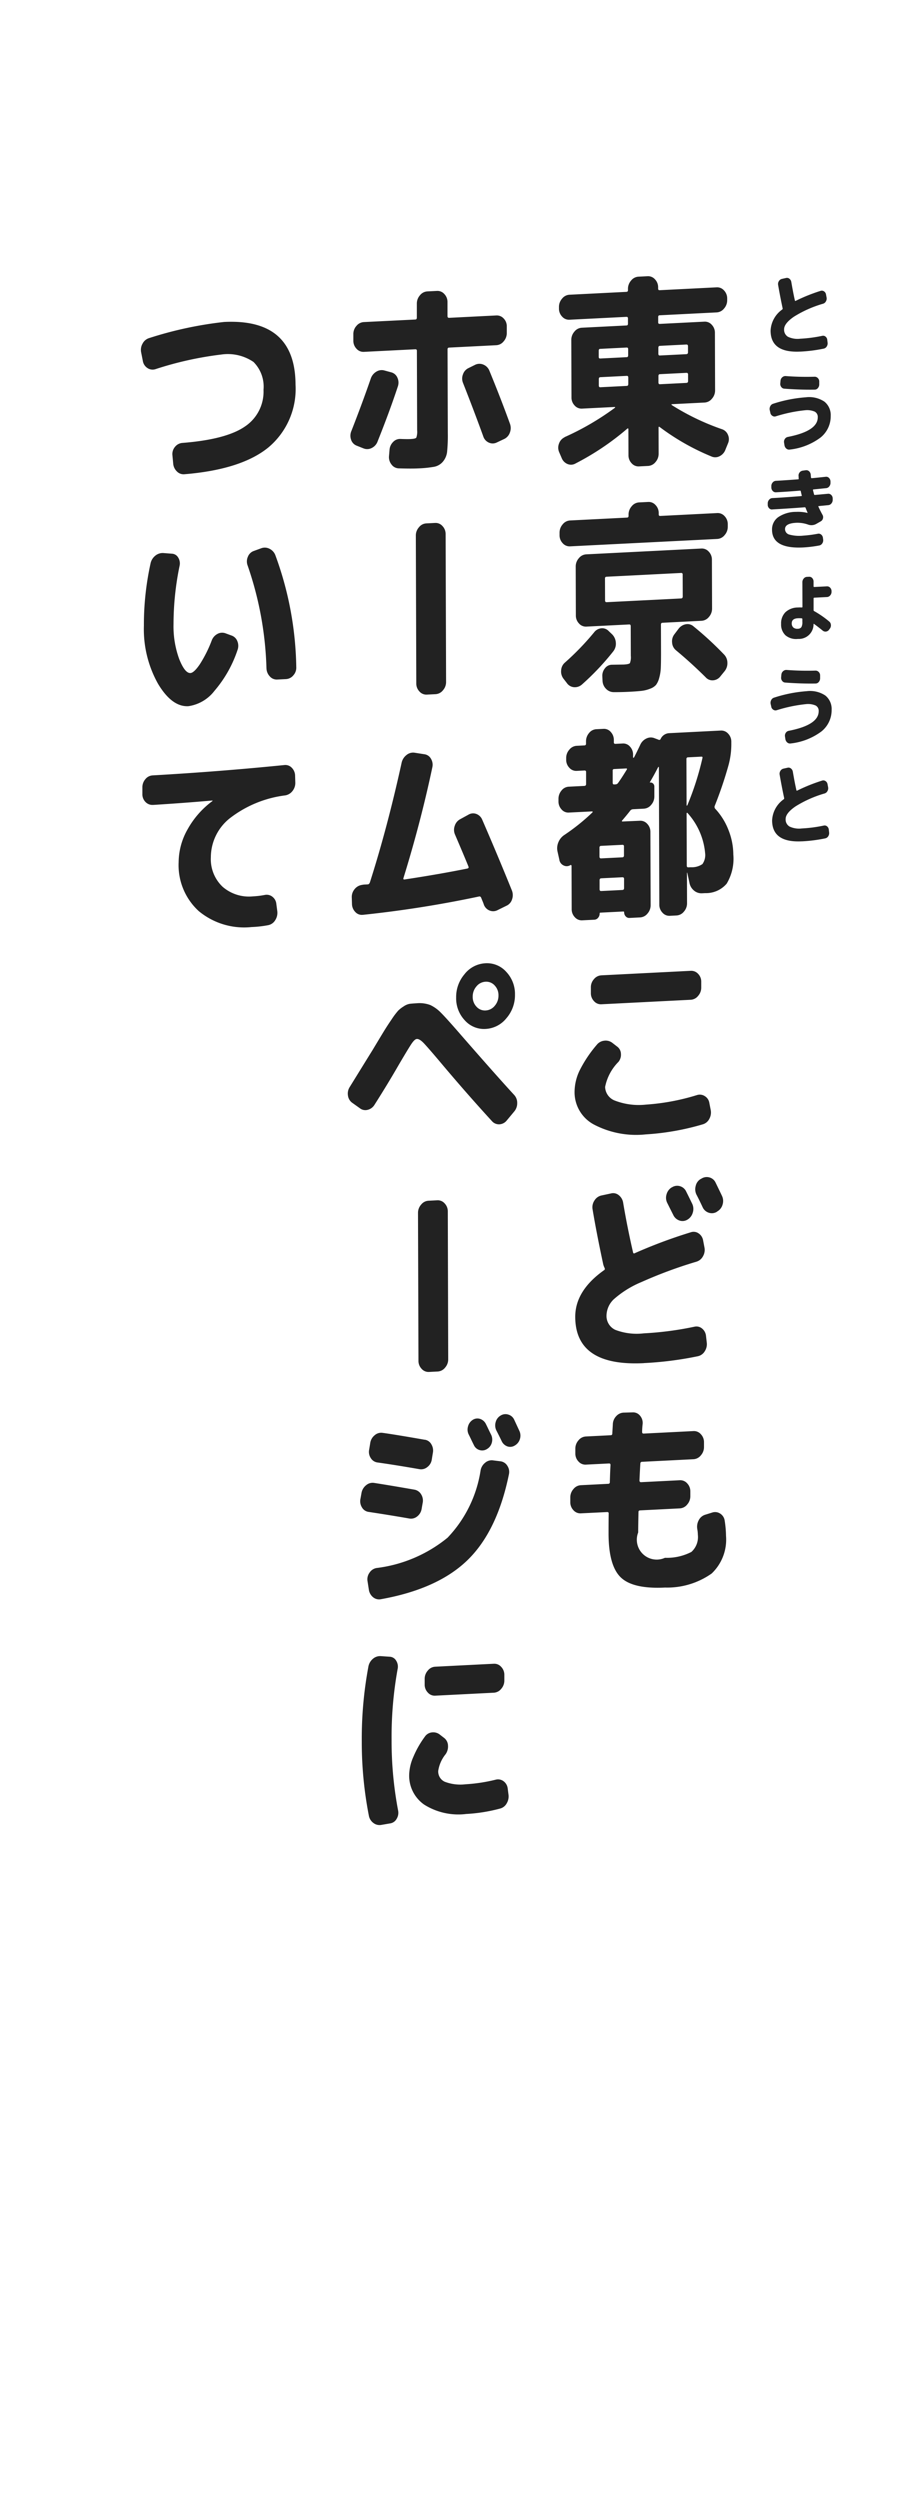 <svg xmlns="http://www.w3.org/2000/svg" width="87.993" height="238.929" viewBox="0 0 87.993 238.929"><g fill="#222"><g data-name="グループ 7954"><path data-name="パス 144505" d="M53.981 41.784a25.9 25.9 0 004.833-2.814.076.076 0 00.018-.05c0-.019-.013-.028-.036-.027l-1.532.077-1.6.081a.876.876 0 01-.705-.3 1.084 1.084 0 01-.3-.77l-.017-5.492a1.189 1.189 0 01.3-.8.964.964 0 01.7-.369l4.278-.216c.094 0 .141-.059.141-.164v-.51c0-.1-.048-.154-.141-.149l-5.458.275a.876.876 0 01-.7-.3 1.09 1.09 0 01-.3-.77v-.15a1.187 1.187 0 01.3-.8.964.964 0 01.7-.369l5.458-.275c.094-.005.141-.06.141-.164v-.118a1.192 1.192 0 01.3-.8.971.971 0 01.7-.369l.881-.044a.875.875 0 01.705.3 1.083 1.083 0 01.3.769v.118c0 .1.047.154.142.15l5.457-.275a.875.875 0 01.706.3 1.1 1.1 0 01.3.77v.157a1.188 1.188 0 01-.3.8.969.969 0 01-.7.37l-5.458.275c-.094 0-.141.059-.141.164v.51c0 .105.047.154.142.15l4.278-.216a.875.875 0 01.705.3 1.089 1.089 0 01.3.769l.017 5.493a1.187 1.187 0 01-.3.8.971.971 0 01-.7.369l-3.134.158c-.023 0-.035.011-.035.031a.066.066 0 00.018.048 23.053 23.053 0 004.849 2.325.933.933 0 01.54.542.994.994 0 01-.007.805l-.244.6a1.126 1.126 0 01-.571.627.889.889 0 01-.784.01 22.344 22.344 0 01-4.939-2.812q-.106-.072-.1.084l.007 2.472a1.188 1.188 0 01-.3.8.975.975 0 01-.7.369l-.88.044a.873.873 0 01-.705-.3 1.087 1.087 0 01-.3-.769l-.008-2.472c0-.1-.042-.122-.123-.052a25.36 25.36 0 01-4.921 3.308.861.861 0 01-.774.059 1.021 1.021 0 01-.565-.58l-.248-.576a1.082 1.082 0 010-.814 1.022 1.022 0 01.527-.586m3.266-8.267v.569c0 .118.047.174.142.169l2.535-.128c.094 0 .14-.066.14-.183v-.57q0-.175-.141-.168l-2.535.127c-.1.005-.141.066-.141.184m.152 3.484l2.535-.128q.141-.006.141-.183v-.608c0-.118-.048-.174-.142-.169l-2.535.127c-.094.005-.141.066-.141.184v.608c0 .118.048.174.142.169m5.553-3.772v.569c0 .118.047.174.141.169l2.535-.127c.106-.006.158-.067.158-.184v-.57c0-.118-.053-.173-.159-.168l-2.535.127c-.094.005-.141.066-.14.184m.008 2.707v.608c0 .118.047.174.142.169l2.534-.127c.106-.005.159-.067.158-.184V35.8c0-.118-.053-.173-.159-.168l-2.534.127c-.1.005-.141.066-.141.184"/><path data-name="パス 144506" d="M54.523 52.214a.877.877 0 01-.705-.3 1.09 1.09 0 01-.3-.77v-.235a1.194 1.194 0 01.3-.8.971.971 0 01.7-.369l5.458-.275c.094-.005.141-.059.141-.164v-.118a1.191 1.191 0 01.3-.8.967.967 0 01.7-.369l.881-.044a.875.875 0 01.705.3 1.083 1.083 0 01.3.77v.118c0 .1.047.154.142.149l5.457-.275a.876.876 0 01.706.3 1.093 1.093 0 01.3.77v.235a1.192 1.192 0 01-.3.8.967.967 0 01-.7.369zm4.135 10.032a24.684 24.684 0 01-3 3.173 1.016 1.016 0 01-.766.254.919.919 0 01-.679-.4l-.336-.434a1.128 1.128 0 01-.205-.794 1.04 1.04 0 01.359-.724 25.468 25.468 0 002.79-2.888.985.985 0 01.686-.388.843.843 0 01.705.259l.353.335a1.244 1.244 0 01.337.778 1.166 1.166 0 01-.243.826m-1.031 2.8l-.019-.411a1.109 1.109 0 01.254-.768.835.835 0 01.676-.338l1.109-.017c.341-.017.54-.063.6-.138a1.567 1.567 0 00.086-.7l-.009-2.824c0-.118-.048-.175-.141-.17l-2.307.116-1.8.091a.876.876 0 01-.7-.3 1.088 1.088 0 01-.3-.77l-.014-4.668a1.191 1.191 0 01.3-.8.971.971 0 01.7-.369l11.022-.556a.879.879 0 01.706.3 1.089 1.089 0 01.3.769l.015 4.669a1.2 1.2 0 01-.3.8.969.969 0 01-.7.369l-3.75.189c-.094.005-.141.066-.141.184l.009 2.707q0 .9-.022 1.423a4.143 4.143 0 01-.156.97 1.909 1.909 0 01-.3.652 1.372 1.372 0 01-.553.361 3.152 3.152 0 01-.818.209c-.289.034-.69.064-1.207.09s-1 .037-1.461.034a1.01 1.01 0 01-.741-.316 1.139 1.139 0 01-.337-.787m.4-7.495l7.113-.358c.106-.006.158-.067.158-.185l-.007-2.1a.132.132 0 00-.158-.149l-7.113.359a.147.147 0 00-.158.165l.007 2.1c0 .117.053.174.158.168m6.618 4.591a1.014 1.014 0 01-.363-.717 1.1 1.1 0 01.217-.806l.386-.51a1.124 1.124 0 01.695-.447.869.869 0 01.749.2 31.879 31.879 0 012.931 2.7 1.133 1.133 0 01.31.779 1.205 1.205 0 01-.27.808l-.4.491a.951.951 0 01-.694.378.852.852 0 01-.714-.288q-1.413-1.4-2.843-2.583"/><path data-name="パス 144507" d="M53.508 82.203l-.179-.8a1.462 1.462 0 01.076-.907 1.51 1.51 0 01.571-.7 19.639 19.639 0 002.687-2.156c.023-.028.029-.051.017-.07a.054.054 0 00-.053-.026l-2.218.111a.845.845 0 01-.7-.3 1.1 1.1 0 01-.294-.77v-.235a1.217 1.217 0 01.289-.8.938.938 0 01.694-.368l1.5-.075c.105-.006.158-.067.158-.185v-1.138a.133.133 0 00-.16-.149l-.739.037a.871.871 0 01-.705-.3 1.085 1.085 0 01-.3-.77v-.157a1.187 1.187 0 01.3-.8.969.969 0 01.7-.37l.739-.037a.147.147 0 00.158-.165v-.216a1.208 1.208 0 01.288-.8.945.945 0 01.695-.369l.686-.034a.849.849 0 01.7.3 1.1 1.1 0 01.293.77v.215a.133.133 0 00.159.149l.687-.034a.848.848 0 01.7.3 1.108 1.108 0 01.293.77v.255c0 .026.012.039.036.037a.067.067 0 00.052-.022q.21-.4.595-1.207a1.191 1.191 0 01.588-.608.94.94 0 01.784-.03l.37.138a.139.139 0 00.211-.069.95.95 0 01.826-.552l4.929-.249a.88.88 0 01.706.3 1.089 1.089 0 01.3.77v.157a7.634 7.634 0 01-.293 2.173 37.642 37.642 0 01-1.291 3.792.266.266 0 00.036.273 6.291 6.291 0 011.274 2.035 6.446 6.446 0 01.466 2.351 4.631 4.631 0 01-.634 2.778 2.591 2.591 0 01-2.049.908l-.3.015a1.1 1.1 0 01-.784-.264 1.249 1.249 0 01-.434-.754l-.2-.931c0-.013-.006-.02-.017-.019s-.018.008-.018.02l.009 2.9a1.187 1.187 0 01-.3.8.964.964 0 01-.7.368l-.652.033a.87.87 0 01-.7-.3 1.087 1.087 0 01-.3-.769l-.041-13.123c0-.027-.009-.04-.026-.039a.063.063 0 00-.044.022q-.4.786-.788 1.433c-.024.028-.012.04.035.038a.344.344 0 01.273.1.383.383 0 01.116.288v.942a1.187 1.187 0 01-.3.8.966.966 0 01-.7.369l-1.039.053a.357.357 0 00-.264.131q-.246.326-.771.941c-.059.068-.042.1.052.1l1.645-.072a.876.876 0 01.7.3 1.085 1.085 0 01.3.77l.022 7a1.189 1.189 0 01-.3.8.971.971 0 01-.7.369l-1.021.051a.443.443 0 01-.362-.148.553.553 0 01-.151-.395c0-.052-.03-.076-.089-.073l-2.183.109c-.047 0-.07.03-.07.082a.607.607 0 01-.148.41.493.493 0 01-.36.185l-1.162.058a.873.873 0 01-.706-.3 1.09 1.09 0 01-.3-.77l-.012-4.139a.086.086 0 00-.036-.067.059.059 0 00-.071-.006.648.648 0 01-.642.042.724.724 0 01-.415-.518m3.835-1.194v.862c0 .118.053.175.159.169l2.025-.1c.106-.005.158-.067.158-.184v-.863a.132.132 0 00-.158-.149l-2.026.1a.146.146 0 00-.157.165m.009 3.118v.864c0 .117.053.174.159.169l2.025-.1c.105-.005.158-.066.158-.184v-.863c0-.118-.054-.174-.159-.169l-2.025.1c-.106.006-.158.067-.158.184M58.6 73.66v1.139q0 .176.141.168l.123-.006a.305.305 0 00.247-.13q.3-.406.823-1.258c.058-.094.041-.139-.053-.134l-1.145.057c-.093.005-.14.06-.14.164m7.058-1.12l.014 4.433c0 .013.008.019.025.018a.057.057 0 00.044-.022 27.5 27.5 0 001.449-4.526c.023-.093-.013-.137-.107-.132l-1.267.064a.146.146 0 00-.158.165m.016 5.2l.016 4.982c0 .118.052.174.158.169l.229-.012a1.786 1.786 0 001.109-.3 1.488 1.488 0 00.26-1.043 6.579 6.579 0 00-1.685-3.839c-.023-.025-.044-.03-.061-.017a.077.077 0 00-.026.061"/><path data-name="パス 144508" d="M61.778 108.409a8.689 8.689 0 01-5-.954 3.494 3.494 0 01-1.824-3.116 4.785 4.785 0 01.478-2.025 12.068 12.068 0 011.639-2.457 1.057 1.057 0 01.72-.4 1.039 1.039 0 01.776.206l.477.369a.875.875 0 01.345.679 1.074 1.074 0 01-.235.767 4.687 4.687 0 00-1.278 2.4 1.447 1.447 0 00.99 1.324 6.362 6.362 0 002.907.363 21.286 21.286 0 004.892-.913.878.878 0 01.757.109.926.926 0 01.425.655l.125.642a1.265 1.265 0 01-.129.869 1.021 1.021 0 01-.624.522 24.383 24.383 0 01-5.437.961m-4.274-15.2l8.557-.432a.89.89 0 01.705.289 1.052 1.052 0 01.3.76v.549a1.185 1.185 0 01-.3.8.966.966 0 01-.7.369l-8.557.432a.874.874 0 01-.7-.3 1.085 1.085 0 01-.3-.769v-.549a1.147 1.147 0 01.3-.79.978.978 0 01.7-.359"/><path data-name="パス 144509" d="M61.582 130.273q-6.549.33-6.564-4.417-.009-2.511 2.767-4.475c.071-.043.082-.115.035-.218a1.776 1.776 0 01-.123-.327q-.645-3.009-1.021-5.265a1.153 1.153 0 01.174-.833 1.047 1.047 0 01.649-.484l.933-.2a.834.834 0 01.74.158 1.142 1.142 0 01.425.7q.395 2.354.948 4.758c.024.117.082.147.176.09a47.875 47.875 0 015.365-2 .826.826 0 01.731.11 1.007 1.007 0 01.433.675l.126.66a1.208 1.208 0 01-.138.851 1.05 1.05 0 01-.633.522 42.654 42.654 0 00-5.25 1.943 9.425 9.425 0 00-2.645 1.643 2.2 2.2 0 00-.7 1.536 1.459 1.459 0 00.841 1.391 5.729 5.729 0 002.722.333 31.088 31.088 0 004.858-.637.837.837 0 01.723.18 1.035 1.035 0 01.372.706l.072.625a1.241 1.241 0 01-.2.853 1.014 1.014 0 01-.677.466 33.307 33.307 0 01-5.139.651m2.677-16.791a.913.913 0 01.774-.118.942.942 0 01.6.519q.194.384.584 1.187a1.157 1.157 0 01.038.842 1.115 1.115 0 01-.508.653.9.9 0 01-.775.078 1.006 1.006 0 01-.583-.539c-.059-.115-.248-.49-.567-1.129a1.1 1.1 0 01-.073-.82 1.122 1.122 0 01.491-.672zm4.189-.447q.586 1.207.6 1.245a1.13 1.13 0 01.064.84 1.074 1.074 0 01-.5.653l-.053.043a.907.907 0 01-.765.087.973.973 0 01-.592-.529q-.088-.192-.283-.594a18.43 18.43 0 00-.3-.594 1.167 1.167 0 01-.081-.839 1.02 1.02 0 01.482-.671l.052-.023a.941.941 0 01.775-.127.907.907 0 01.6.509"/><path data-name="パス 144510" d="M55.552 144.627a.874.874 0 01-.706-.3 1.087 1.087 0 01-.3-.77v-.451a1.188 1.188 0 01.3-.8.971.971 0 01.7-.369l2.624-.132a.145.145 0 00.157-.164c.022-.747.043-1.291.066-1.632 0-.105-.047-.155-.142-.15l-2.218.112a.876.876 0 01-.705-.3 1.085 1.085 0 01-.3-.77v-.451a1.184 1.184 0 01.3-.8.969.969 0 01.7-.369l2.377-.119a.147.147 0 00.158-.165l.05-.866a1.174 1.174 0 01.332-.8 1 1 0 01.738-.331l.863-.024a.848.848 0 01.679.329 1.049 1.049 0 01.24.782 7.795 7.795 0 00-.05.748c0 .118.047.174.142.169l4.771-.24a.875.875 0 01.705.3 1.087 1.087 0 01.3.77v.451a1.189 1.189 0 01-.3.8.971.971 0 01-.7.369l-4.93.248c-.106.005-.158.067-.158.185a77.97 77.97 0 00-.083 1.593c0 .118.054.174.159.168l3.7-.186a.876.876 0 01.706.3 1.089 1.089 0 01.3.769v.452a1.185 1.185 0 01-.3.8.964.964 0 01-.7.369l-3.8.192c-.106.005-.158.054-.158.145q-.031 1.493-.029 1.964a1.9 1.9 0 002.56 2.421 5.09 5.09 0 002.526-.559 1.912 1.912 0 00.62-1.64 3.377 3.377 0 00-.055-.546 1.311 1.311 0 01.147-.861 1.03 1.03 0 01.623-.513l.669-.209a.881.881 0 01.758.108.945.945 0 01.425.675 10.071 10.071 0 01.127 1.446 4.471 4.471 0 01-1.371 3.6 7.369 7.369 0 01-4.459 1.343q-3.046.154-4.22-.954t-1.185-4.168q0-1.236.012-1.963c0-.091-.047-.135-.141-.13z"/><path data-name="パス 144511" d="M34.108 42.589a.9.9 0 01-.53-.571 1.142 1.142 0 01.033-.836q1.065-2.721 1.85-5a1.221 1.221 0 01.535-.664.961.961 0 01.784-.109l.67.182a.883.883 0 01.564.512 1.122 1.122 0 01.038.831q-.784 2.376-1.938 5.258a1.114 1.114 0 01-.57.627.942.942 0 01-.783.03zm5.192-.634c.294-.015.467-.059.519-.135a1.679 1.679 0 00.078-.7l-.024-7.591c0-.1-.048-.155-.141-.15l-4.93.248a.876.876 0 01-.706-.3 1.089 1.089 0 01-.3-.77v-.628a1.155 1.155 0 01.3-.79.982.982 0 01.7-.359l4.932-.244c.093-.005.14-.066.14-.184v-1.334a1.189 1.189 0 01.3-.8.969.969 0 01.7-.369l.933-.047a.876.876 0 01.7.3 1.09 1.09 0 01.3.77v1.334c0 .118.053.174.159.168l4.507-.227a.886.886 0 01.705.288 1.05 1.05 0 01.3.76v.628a1.189 1.189 0 01-.3.8.964.964 0 01-.7.368l-4.508.227a.148.148 0 00-.158.166l.025 8a15.76 15.76 0 01-.065 1.769 1.76 1.76 0 01-.4.962 1.454 1.454 0 01-.835.493 11.168 11.168 0 01-1.557.157q-.617.031-1.849-.005a.887.887 0 01-.679-.367 1.126 1.126 0 01-.241-.8l.051-.591a1.166 1.166 0 01.342-.763.905.905 0 01.711-.29c.423.017.751.02.986.009m6.159-7.1a.937.937 0 01.784-.01 1.044 1.044 0 01.573.589q1.1 2.672 1.971 5.08a1.2 1.2 0 01-.023.845 1.052 1.052 0 01-.554.6l-.7.33a.876.876 0 01-.766 0 .972.972 0 01-.521-.6q-.889-2.448-1.935-5.1a1.107 1.107 0 010-.824 1.015 1.015 0 01.544-.6z"/><path data-name="パス 144512" d="M42.666 65.171a1.189 1.189 0 01-.3.8.971.971 0 01-.7.369l-.845.042a.875.875 0 01-.705-.3 1.085 1.085 0 01-.3-.77l-.044-14.124a1.18 1.18 0 01.3-.8.962.962 0 01.7-.369l.845-.043a.873.873 0 01.705.3 1.087 1.087 0 01.3.769z"/><path data-name="パス 144513" d="M34.689 87.427a.828.828 0 01-.705-.269 1.112 1.112 0 01-.319-.758l-.019-.608a1.161 1.161 0 01.269-.818 1.106 1.106 0 01.712-.408 1.458 1.458 0 01.273-.034l.273-.013c.094-.005.163-.074.211-.207q1.674-5.244 3.028-11.414a1.273 1.273 0 01.464-.74.983.983 0 01.766-.225l.951.148a.842.842 0 01.626.43 1.1 1.1 0 01.135.808q-1.111 5.254-2.767 10.6c-.023.093.006.137.089.133q3.309-.5 6.036-1.05c.106-.031.135-.1.088-.2q-.339-.846-1.278-3.037a1.125 1.125 0 01-.029-.841 1.07 1.07 0 01.518-.634l.791-.433a.865.865 0 01.765-.068.991.991 0 01.557.551q1.453 3.341 2.838 6.763a1.216 1.216 0 01.012.853.984.984 0 01-.535.605l-.844.415a.9.9 0 01-.775.039.958.958 0 01-.548-.58c-.023-.077-.065-.186-.124-.327s-.1-.243-.124-.308c-.047-.1-.112-.144-.194-.127a107.4 107.4 0 01-11.141 1.758"/><path data-name="パス 144514" d="M33.689 105.392a1 1 0 01-.408-.686 1.162 1.162 0 01.174-.833q2.1-3.4 2.155-3.483.753-1.254 1.086-1.8t.771-1.187a7.161 7.161 0 01.622-.825 3.037 3.037 0 01.519-.4 1.489 1.489 0 01.571-.245q.239-.031.678-.054a2.939 2.939 0 011.3.17 3.5 3.5 0 011.015.734q.529.524 1.961 2.177 3.429 3.929 5.036 5.671a1.113 1.113 0 01.3.789 1.216 1.216 0 01-.3.819l-.7.841a.966.966 0 01-.695.368.891.891 0 01-.7-.279q-2.506-2.733-5.069-5.787-1.1-1.3-1.484-1.7c-.26-.269-.477-.4-.653-.39-.141.007-.319.173-.536.5s-.6.966-1.165 1.923q-1.068 1.858-2.347 3.866a1.059 1.059 0 01-.659.484.847.847 0 01-.749-.159zm10.756-12.314a2.718 2.718 0 011.983-1.022 2.464 2.464 0 011.993.821 3.067 3.067 0 01.834 2.175 3.353 3.353 0 01-.821 2.259 2.726 2.726 0 01-1.987 1.022 2.459 2.459 0 01-1.992-.822 3.057 3.057 0 01-.827-2.175 3.341 3.341 0 01.821-2.258m1.127 3.131a1.077 1.077 0 00.873.358 1.191 1.191 0 00.87-.446 1.469 1.469 0 00.358-.989 1.344 1.344 0 00-.364-.953 1.076 1.076 0 00-.873-.358 1.189 1.189 0 00-.87.446 1.465 1.465 0 00-.358.989 1.336 1.336 0 00.364.953"/><path data-name="パス 144515" d="M42.869 129.903a1.189 1.189 0 01-.3.8.971.971 0 01-.7.369l-.845.042a.875.875 0 01-.7-.3 1.085 1.085 0 01-.3-.77l-.044-14.124a1.18 1.18 0 01.3-.8.962.962 0 01.7-.369l.845-.043a.873.873 0 01.705.3 1.087 1.087 0 01.3.769z"/><path data-name="パス 144516" d="M35.255 144.489a.865.865 0 01-.635-.429 1.112 1.112 0 01-.144-.826l.1-.555a1.205 1.205 0 01.438-.738.953.953 0 01.757-.225q1.532.238 3.876.648a.939.939 0 01.635.449 1.12 1.12 0 01.143.827l-.1.574a1.134 1.134 0 01-.438.719.927.927 0 01-.757.185q-1.833-.32-3.876-.629m12.628-4.835a.894.894 0 01.644.429 1.055 1.055 0 01.152.806q-1.11 5.433-3.954 8.2t-8.282 3.742a.9.9 0 01-.758-.187 1.122 1.122 0 01-.407-.735l-.125-.8a1.07 1.07 0 01.182-.8 1.014 1.014 0 01.659-.455 13.289 13.289 0 006.814-2.9 11.915 11.915 0 003.158-6.427 1.205 1.205 0 01.438-.738.954.954 0 01.756-.225zm-7.262-2.066a.859.859 0 01.636.438 1.15 1.15 0 01.143.836l-.1.614a1.083 1.083 0 01-.428.728.93.93 0 01-.766.2q-2.361-.411-4.017-.641a.89.89 0 01-.626-.419 1.066 1.066 0 01-.152-.817l.1-.613a1.168 1.168 0 01.419-.747.938.938 0 01.757-.234q1.163.157 4.034.66m5.937.9a.842.842 0 01-.694.084.857.857 0 01-.539-.473c-.059-.115-.142-.283-.248-.507s-.189-.393-.248-.508a1.05 1.05 0 01-.064-.771 1.039 1.039 0 01.446-.622.821.821 0 01.713-.094.956.956 0 01.557.5q.088.172.247.508c.107.224.19.392.249.507a1.071 1.071 0 01.056.782.98.98 0 01-.475.593m3.171-.971a1.05 1.05 0 01-.473.612.822.822 0 01-.713.1.961.961 0 01-.557-.5q-.159-.345-.514-1.034a1.114 1.114 0 01-.063-.791 1.016 1.016 0 01.464-.622.875.875 0 01.739-.1.891.891 0 01.565.482l.258.556.239.517a1.066 1.066 0 01.055.782"/><path data-name="パス 144517" d="M36.493 174.398a.961.961 0 01-.775-.178 1.115 1.115 0 01-.443-.723 36.552 36.552 0 01-.673-7.068 37.409 37.409 0 01.629-7.133 1.26 1.26 0 01.437-.769 1.037 1.037 0 01.775-.254l.827.056a.752.752 0 01.617.371 1.056 1.056 0 01.144.807 36.4 36.4 0 00-.577 6.779 35.482 35.482 0 00.619 6.717 1.1 1.1 0 01-.138.821.85.85 0 01-.615.433zm8.044-1.034a6.142 6.142 0 01-3.965-.9 3.366 3.366 0 01-1.436-2.89 4.5 4.5 0 01.4-1.678 9.286 9.286 0 011.1-1.929.933.933 0 01.694-.408 1.011 1.011 0 01.767.236l.406.313a.951.951 0 01.346.709 1.289 1.289 0 01-.218.815 3.324 3.324 0 00-.717 1.606 1.077 1.077 0 00.619 1.037 4.2 4.2 0 001.991.244 15.826 15.826 0 002.886-.44.872.872 0 01.741.139 1 1 0 01.407.686l.072.565a1.294 1.294 0 01-.165.872 1.007 1.007 0 01-.641.5 15.568 15.568 0 01-3.291.519m2.7-14.36a.873.873 0 01.705.3 1.084 1.084 0 01.3.77v.529a1.187 1.187 0 01-.3.8.973.973 0 01-.7.369l-5.616.283a.871.871 0 01-.705-.3 1.079 1.079 0 01-.3-.77v-.529a1.185 1.185 0 01.3-.8.964.964 0 01.7-.369z"/><path data-name="パス 144518" d="M13.662 34.497l-.161-.816a1.2 1.2 0 01.139-.851 1.049 1.049 0 01.631-.522 36.27 36.27 0 017.162-1.539q6.814-.344 6.834 5.993a7.286 7.286 0 01-2.57 5.976q-2.582 2.131-8.039 2.583a.894.894 0 01-.74-.267 1.169 1.169 0 01-.355-.777l-.073-.78a1.057 1.057 0 01.244-.788 1 1 0 01.686-.378q4.206-.328 6-1.567a4 4 0 001.784-3.514 3.334 3.334 0 00-.959-2.659 4.365 4.365 0 00-3.083-.708 32.738 32.738 0 00-6.3 1.4.881.881 0 01-.758-.109 1 1 0 01-.442-.674"/><path data-name="パス 144519" d="M18.01 67.49q-1.569.078-2.9-2.149a10.673 10.673 0 01-1.348-5.544 27.268 27.268 0 01.634-5.937 1.28 1.28 0 01.464-.759 1.1 1.1 0 01.8-.246l.774.059a.737.737 0 01.61.371 1.046 1.046 0 01.133.788 27.611 27.611 0 00-.58 5.581 9.085 9.085 0 00.547 3.338q.542 1.356 1.069 1.329.334-.017.887-.82a12.125 12.125 0 001.147-2.284 1.163 1.163 0 01.552-.636.928.928 0 01.766-.059l.564.208a.916.916 0 01.574.549 1.148 1.148 0 01.011.853 11.608 11.608 0 01-2.2 3.888 3.841 3.841 0 01-2.5 1.47m7.472-3.614a32.651 32.651 0 00-1.81-9.855 1.09 1.09 0 01.033-.816.943.943 0 01.561-.549l.686-.25a.978.978 0 01.8.028 1.13 1.13 0 01.575.609 32.281 32.281 0 012.006 10.709 1.087 1.087 0 01-.28.789.975.975 0 01-.7.359l-.845.042a.876.876 0 01-.706-.3 1.159 1.159 0 01-.318-.769"/><path data-name="パス 144520" d="M14.641 76.924a.92.92 0 01-.723-.277 1.049 1.049 0 01-.3-.77v-.628a1.175 1.175 0 01.288-.789.958.958 0 01.695-.359q6.338-.359 12.6-.988a.844.844 0 01.705.258 1.09 1.09 0 01.319.749l.019.628a1.239 1.239 0 01-.252.826 1.106 1.106 0 01-.694.437 10.858 10.858 0 00-5.347 2.212 4.78 4.78 0 00-1.784 3.7 3.635 3.635 0 001.118 2.818 3.841 3.841 0 002.908.922 7.891 7.891 0 001.127-.135.879.879 0 01.731.169.982.982 0 01.381.7l.09.682a1.29 1.29 0 01-.2.864 1.011 1.011 0 01-.677.475 10.76 10.76 0 01-1.584.178 6.8 6.8 0 01-5.059-1.53 5.943 5.943 0 01-1.916-4.671 6.423 6.423 0 01.853-3.133 8.452 8.452 0 012.368-2.7c.012 0 .018-.014.018-.04s-.006-.02-.018-.019q-2.57.228-5.668.423"/></g><g data-name="グループ 7957"><path data-name="パス 144565" d="M76.55 33.6q-2.842.144-2.848-2a2.62 2.62 0 011.117-2.023.118.118 0 00.038-.1q-.249-1.164-.435-2.251a.5.5 0 01.075-.361.455.455 0 01.282-.21l.4-.089a.366.366 0 01.321.069.493.493 0 01.184.306q.186 1.088.342 1.769.015.077.084.039a16.472 16.472 0 012.38-.954.372.372 0 01.321.047.437.437 0 01.192.293l.054.286a.524.524 0 01-.06.374.452.452 0 01-.274.231 10.957 10.957 0 00-2.792 1.243q-.937.646-.935 1.2a.779.779 0 00.372.718 2.144 2.144 0 001.174.183 13.392 13.392 0 002.107-.277.364.364 0 01.313.078.45.45 0 01.162.307l.031.271a.539.539 0 01-.087.371.442.442 0 01-.293.2 14.474 14.474 0 01-2.23.283"/><path data-name="パス 144566" d="M73.681 39.45l-.062-.261a.548.548 0 01.056-.373.444.444 0 01.271-.23 13.1 13.1 0 013.114-.617 2.632 2.632 0 011.793.416 1.643 1.643 0 01.6 1.362 2.6 2.6 0 01-.971 2.066 6.006 6.006 0 01-2.946 1.152.4.4 0 01-.325-.09.526.526 0 01-.18-.318l-.039-.254a.48.48 0 01.075-.353.433.433 0 01.282-.193q2.871-.561 2.866-1.88a.567.567 0 00-.3-.543 1.85 1.85 0 00-.925-.127 14.043 14.043 0 00-2.794.583.37.37 0 01-.328-.052.438.438 0 01-.192-.288m1.463-3.512a26.067 26.067 0 002.781.064.408.408 0 01.305.134.45.45 0 01.132.329v.273a.525.525 0 01-.126.346.38.38 0 01-.3.152q-1.368.025-2.925-.091a.388.388 0 01-.287-.168.476.476 0 01-.089-.349l.022-.249a.485.485 0 01.167-.323.444.444 0 01.32-.118"/><path data-name="パス 144567" d="M73.855 48.691a.374.374 0 01-.3-.125.467.467 0 01-.126-.33v-.128a.518.518 0 01.129-.346.421.421 0 01.305-.16q.909-.046 2.772-.191c.041 0 .057-.026.046-.071a20.957 20.957 0 01-.093-.395c-.005-.039-.03-.058-.076-.055q-1.284.106-2.3.158a.379.379 0 01-.306-.129.47.47 0 01-.131-.334v-.128a.5.5 0 01.129-.351.429.429 0 01.312-.156q.7-.036 2.116-.141c.05 0 .07-.029.06-.079a.738.738 0 01-.008-.12.751.751 0 00-.007-.118.473.473 0 01.4-.514l.306-.041a.385.385 0 01.31.108.486.486 0 01.15.329l.023.254c.011.05.036.075.077.072q.442-.039 1.329-.135a.36.36 0 01.314.108.474.474 0 01.146.329v.127a.516.516 0 01-.114.351.418.418 0 01-.3.172l-.6.06c-.27.028-.473.048-.611.061-.041 0-.056.028-.045.079.041.179.075.311.1.394.006.04.031.058.077.056l1.252-.114a.372.372 0 01.31.112.451.451 0 01.142.325v.128a.514.514 0 01-.114.35.422.422 0 01-.3.172l-.458.045c-.2.018-.356.033-.458.044-.041 0-.051.025-.031.07q.147.333.384.763a.44.44 0 01.047.343.428.428 0 01-.2.277l-.427.244a.936.936 0 01-.794.074 3.03 3.03 0 00-1.139-.173q-1.07.054-1.068.6a.54.54 0 00.387.521 3.636 3.636 0 001.365.105 11.4 11.4 0 001.389-.181.368.368 0 01.317.082.46.46 0 01.166.311l.023.169a.524.524 0 01-.086.362.439.439 0 01-.286.2 11.915 11.915 0 01-1.519.187q-3 .152-3-1.7a1.425 1.425 0 01.58-1.187 3.023 3.023 0 011.729-.513 3.77 3.77 0 011.077.1h.015v-.017a8.87 8.87 0 01-.192-.467.081.081 0 00-.084-.055q-1.04.086-3.124.208"/><path data-name="パス 144568" d="M76.328 61.06a1.584 1.584 0 01-1.2-.344 1.41 1.41 0 01-.42-1.089 1.5 1.5 0 01.413-1.119 1.75 1.75 0 011.194-.452 2.908 2.908 0 01.374 0 .056.056 0 00.061-.062l-.007-2.358a.511.511 0 01.129-.347.416.416 0 01.3-.159l.215-.011a.37.37 0 01.3.129.479.479 0 01.126.334v.451c0 .046.023.067.069.064l1.214-.061a.38.38 0 01.306.13.468.468 0 01.131.334v.059a.5.5 0 01-.129.343.427.427 0 01-.305.156l-1.215.061c-.046 0-.069.029-.069.08v1.106a.1.1 0 00.061.1 9.313 9.313 0 011.425.984.447.447 0 01.169.315.505.505 0 01-.091.362l-.076.106a.431.431 0 01-.29.185.413.413 0 01-.321-.086q-.39-.321-.827-.64c-.036-.026-.054-.017-.054.028a1.4 1.4 0 01-1.5 1.4m-.006-1.974c-.387.02-.58.182-.579.489a.512.512 0 00.15.392.573.573 0 00.432.123.407.407 0 00.339-.153.96.96 0 00.095-.507v-.256a.076.076 0 00-.062-.082 2.9 2.9 0 00-.374-.006"/><path data-name="パス 144569" d="M73.769 67.536l-.062-.261a.548.548 0 01.056-.373.444.444 0 01.271-.23 13.1 13.1 0 013.114-.617 2.632 2.632 0 011.793.416 1.643 1.643 0 01.6 1.362 2.6 2.6 0 01-.971 2.066 6.006 6.006 0 01-2.946 1.152.4.4 0 01-.325-.09.526.526 0 01-.18-.318l-.039-.254a.48.48 0 01.075-.353.433.433 0 01.282-.193q2.871-.561 2.866-1.88a.567.567 0 00-.3-.543 1.85 1.85 0 00-.925-.127 14.043 14.043 0 00-2.794.583.37.37 0 01-.328-.052.438.438 0 01-.192-.288m1.463-3.512a26.068 26.068 0 002.781.064.408.408 0 01.3.134.45.45 0 01.132.329v.273a.525.525 0 01-.126.346.38.38 0 01-.3.152q-1.368.025-2.925-.091a.388.388 0 01-.287-.168.476.476 0 01-.089-.349l.022-.249a.485.485 0 01.167-.323.444.444 0 01.32-.118"/><path data-name="パス 144570" d="M76.696 80.403q-2.843.144-2.848-2a2.62 2.62 0 011.117-2.023.118.118 0 00.038-.1q-.249-1.164-.435-2.251a.5.5 0 01.075-.361.454.454 0 01.282-.21l.4-.089a.366.366 0 01.321.069.493.493 0 01.184.306q.186 1.088.342 1.769.015.076.084.039a16.469 16.469 0 012.38-.954.372.372 0 01.321.047.437.437 0 01.192.293l.054.286a.523.523 0 01-.06.374.452.452 0 01-.274.231 10.958 10.958 0 00-2.792 1.243q-.937.646-.935 1.2a.779.779 0 00.372.718 2.144 2.144 0 001.174.183 13.392 13.392 0 002.107-.277.364.364 0 01.313.078.45.45 0 01.162.307l.031.271a.539.539 0 01-.087.371.442.442 0 01-.293.2 14.47 14.47 0 01-2.23.283"/></g></g></svg>